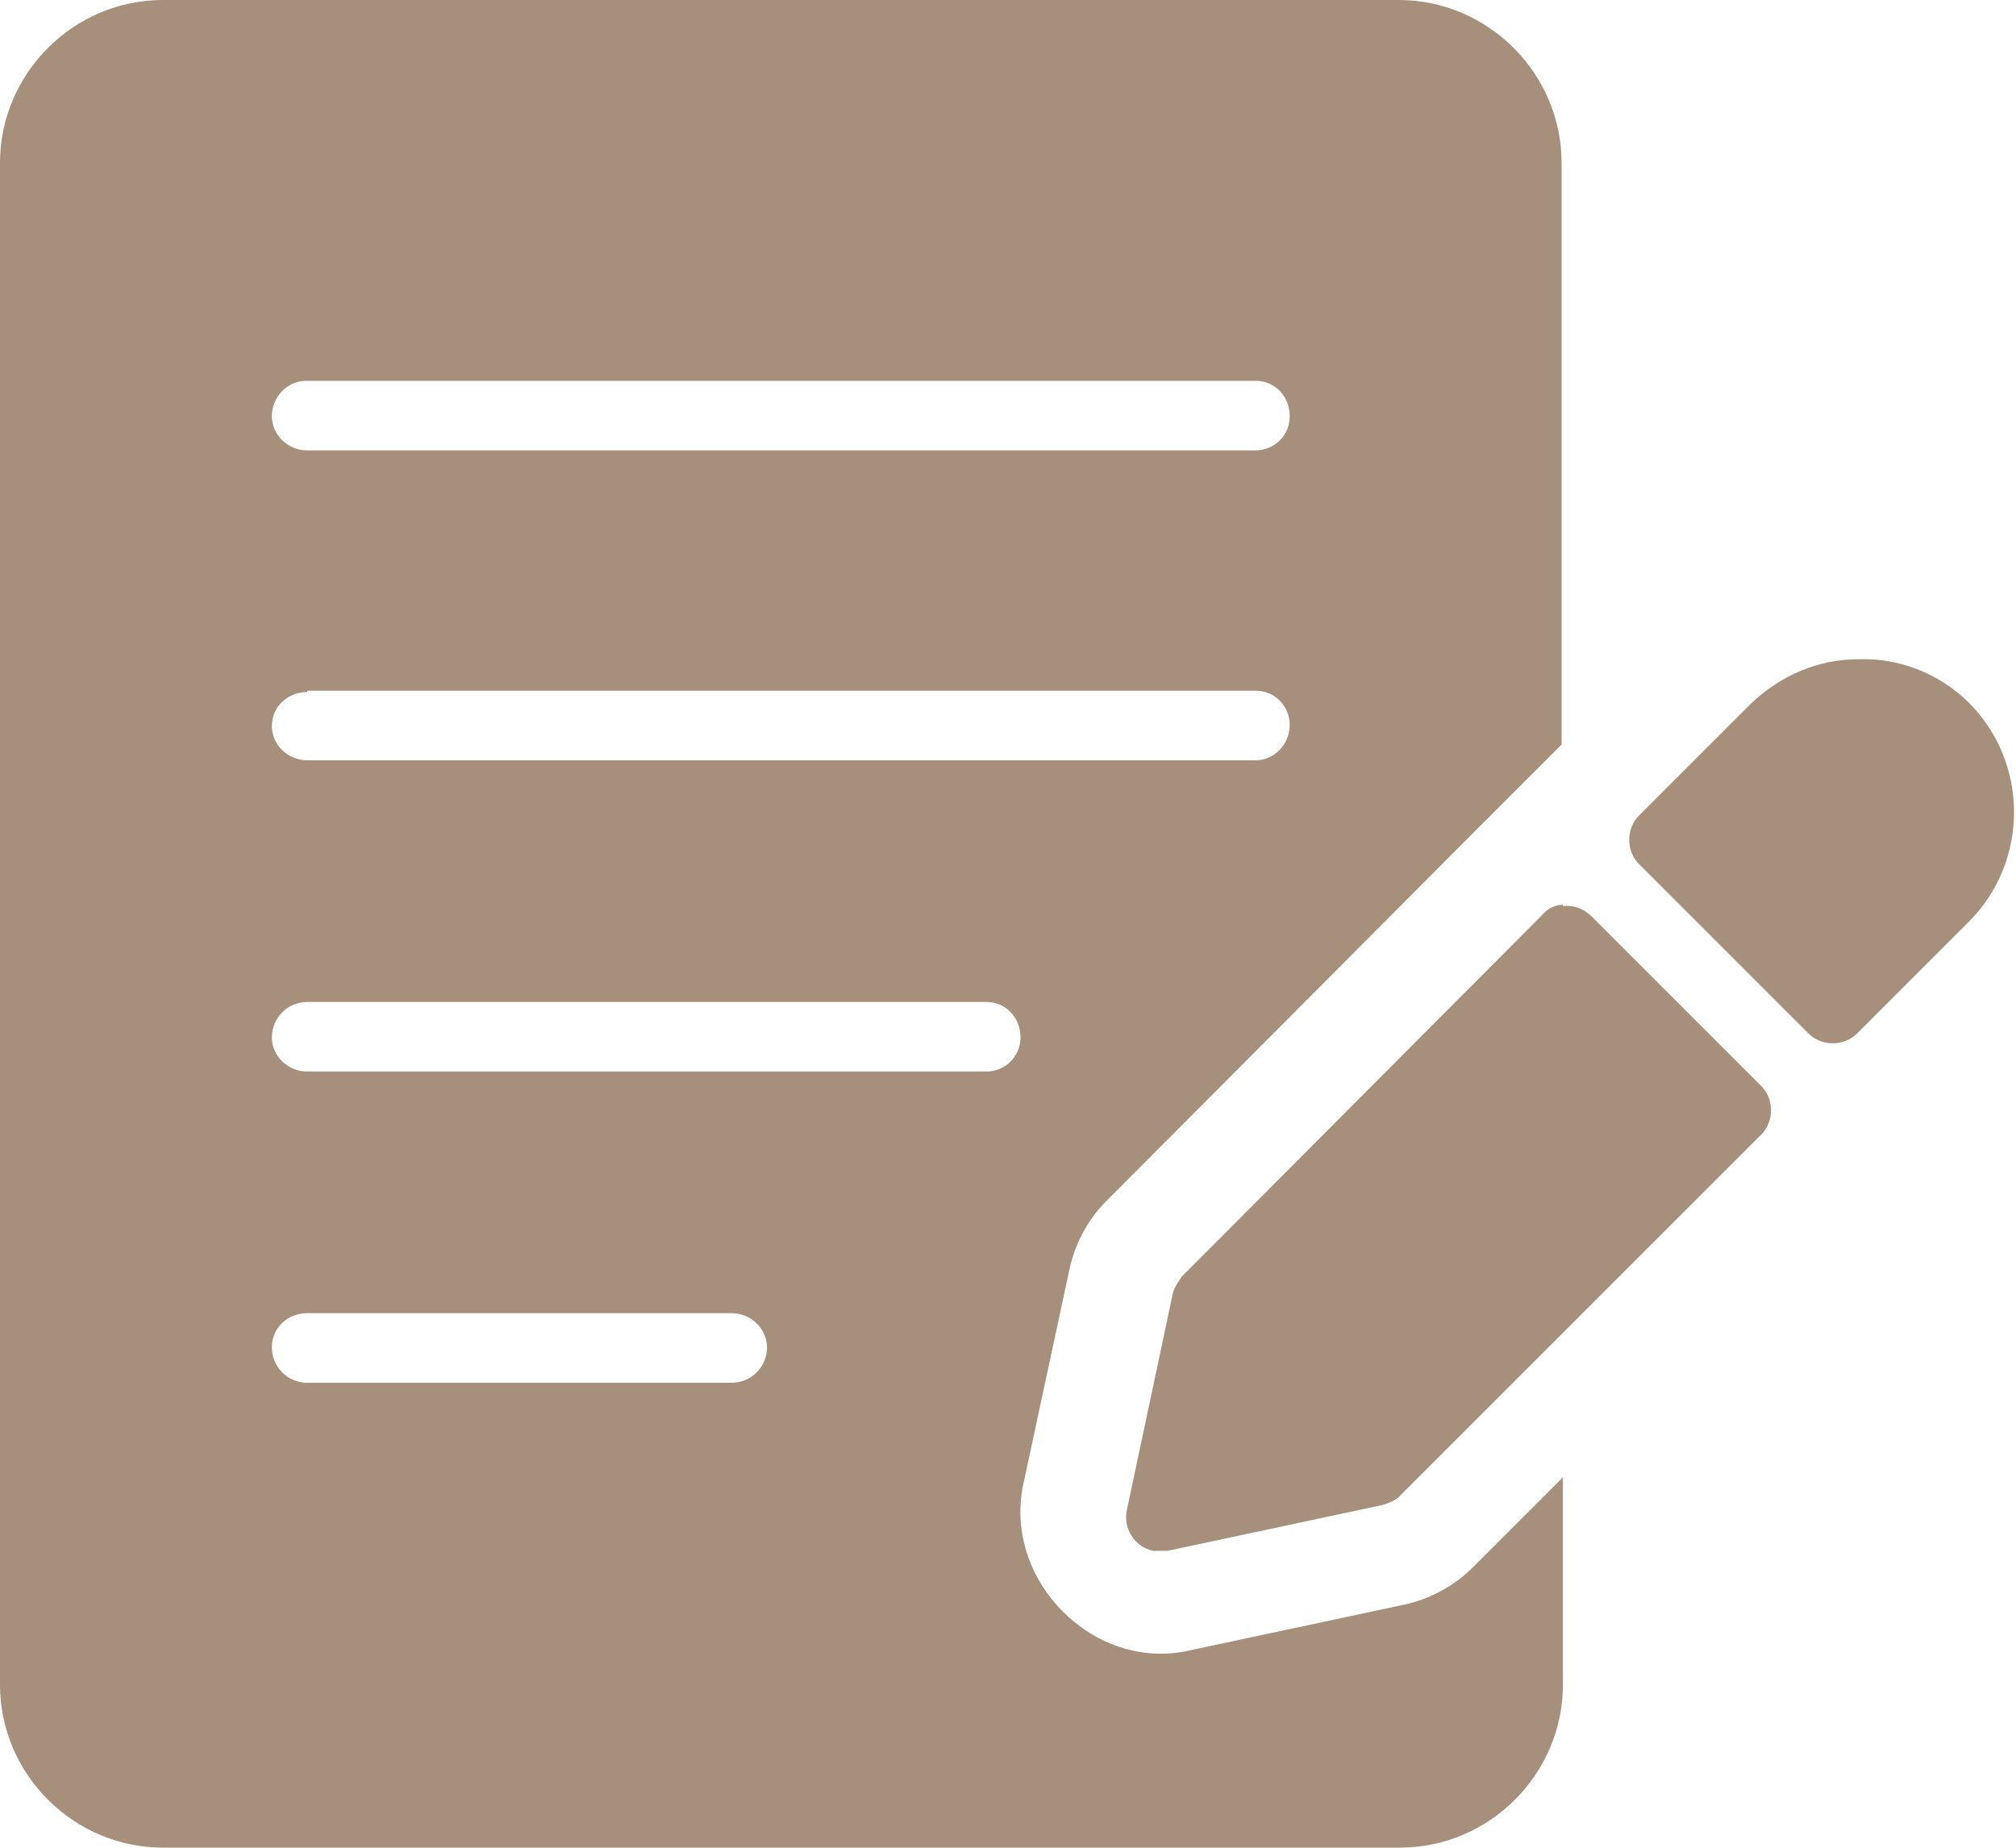 <svg xmlns="http://www.w3.org/2000/svg" id="Calque_2" data-name="Calque 2" viewBox="0 0 15.35 14.07"><defs><style>      .cls-1 {        fill: #a68f7b;        stroke-width: 0px;      }    </style></defs><g id="Calque_1-2" data-name="Calque 1"><path class="cls-1" d="M1.24,0C.56,0,0,.56,0,1.24v11.59c0,.68.56,1.24,1.24,1.24h9.42c.68,0,1.24-.56,1.24-1.24v-1.58l-.69.69s0,0,0,0c-.14.14-.33.24-.52.28l-1.64.35c-.72.16-1.41-.53-1.26-1.26l.35-1.63c.04-.2.14-.39.28-.53,0,0,0,0,0,0l2.85-2.86-.04.04s.03-.03.04-.04l.62-.62V1.24c0-.68-.56-1.24-1.24-1.24H1.24ZM2.34,2.9h7.22c.15,0,.26.12.26.27h0c0,.15-.12.26-.26.26H2.34c-.15,0-.27-.12-.27-.26h0c0-.15.12-.27.26-.27,0,0,0,0,0,0ZM14.15,5.02c-.3,0-.59.12-.82.34l-.85.85c-.1.1-.1.27,0,.37l1.29,1.29c.1.1.27.1.37,0l.85-.85c.46-.46.46-1.21,0-1.67,0,0,0,0,0,0,0,0,0,0-.01-.01-.23-.22-.53-.33-.83-.32h0ZM2.34,5.26h7.22c.15,0,.26.12.26.26,0,.15-.12.27-.26.27H2.34c-.15,0-.27-.12-.27-.26,0,0,0,0,0,0,0-.15.12-.26.27-.26h0ZM11.9,6.89c-.06,0-.12.03-.16.08l-2.74,2.75s-.06.08-.07.13l-.35,1.65c-.03.14.06.28.2.31.04,0,.08,0,.11,0l1.64-.35s.1-.03.13-.07l2.75-2.75c.1-.1.1-.27,0-.37,0,0,0,0,0,0l-1.29-1.29c-.06-.06-.14-.09-.22-.08h0ZM2.34,7.63h5.17c.15,0,.26.12.26.27,0,.15-.12.26-.26.26H2.34c-.15,0-.27-.12-.27-.26,0-.15.12-.27.27-.27ZM2.34,10h3.23c.15,0,.27.12.27.26,0,.15-.12.27-.27.27h-3.23c-.15,0-.27-.12-.27-.27,0-.15.12-.26.27-.26Z"></path></g></svg>